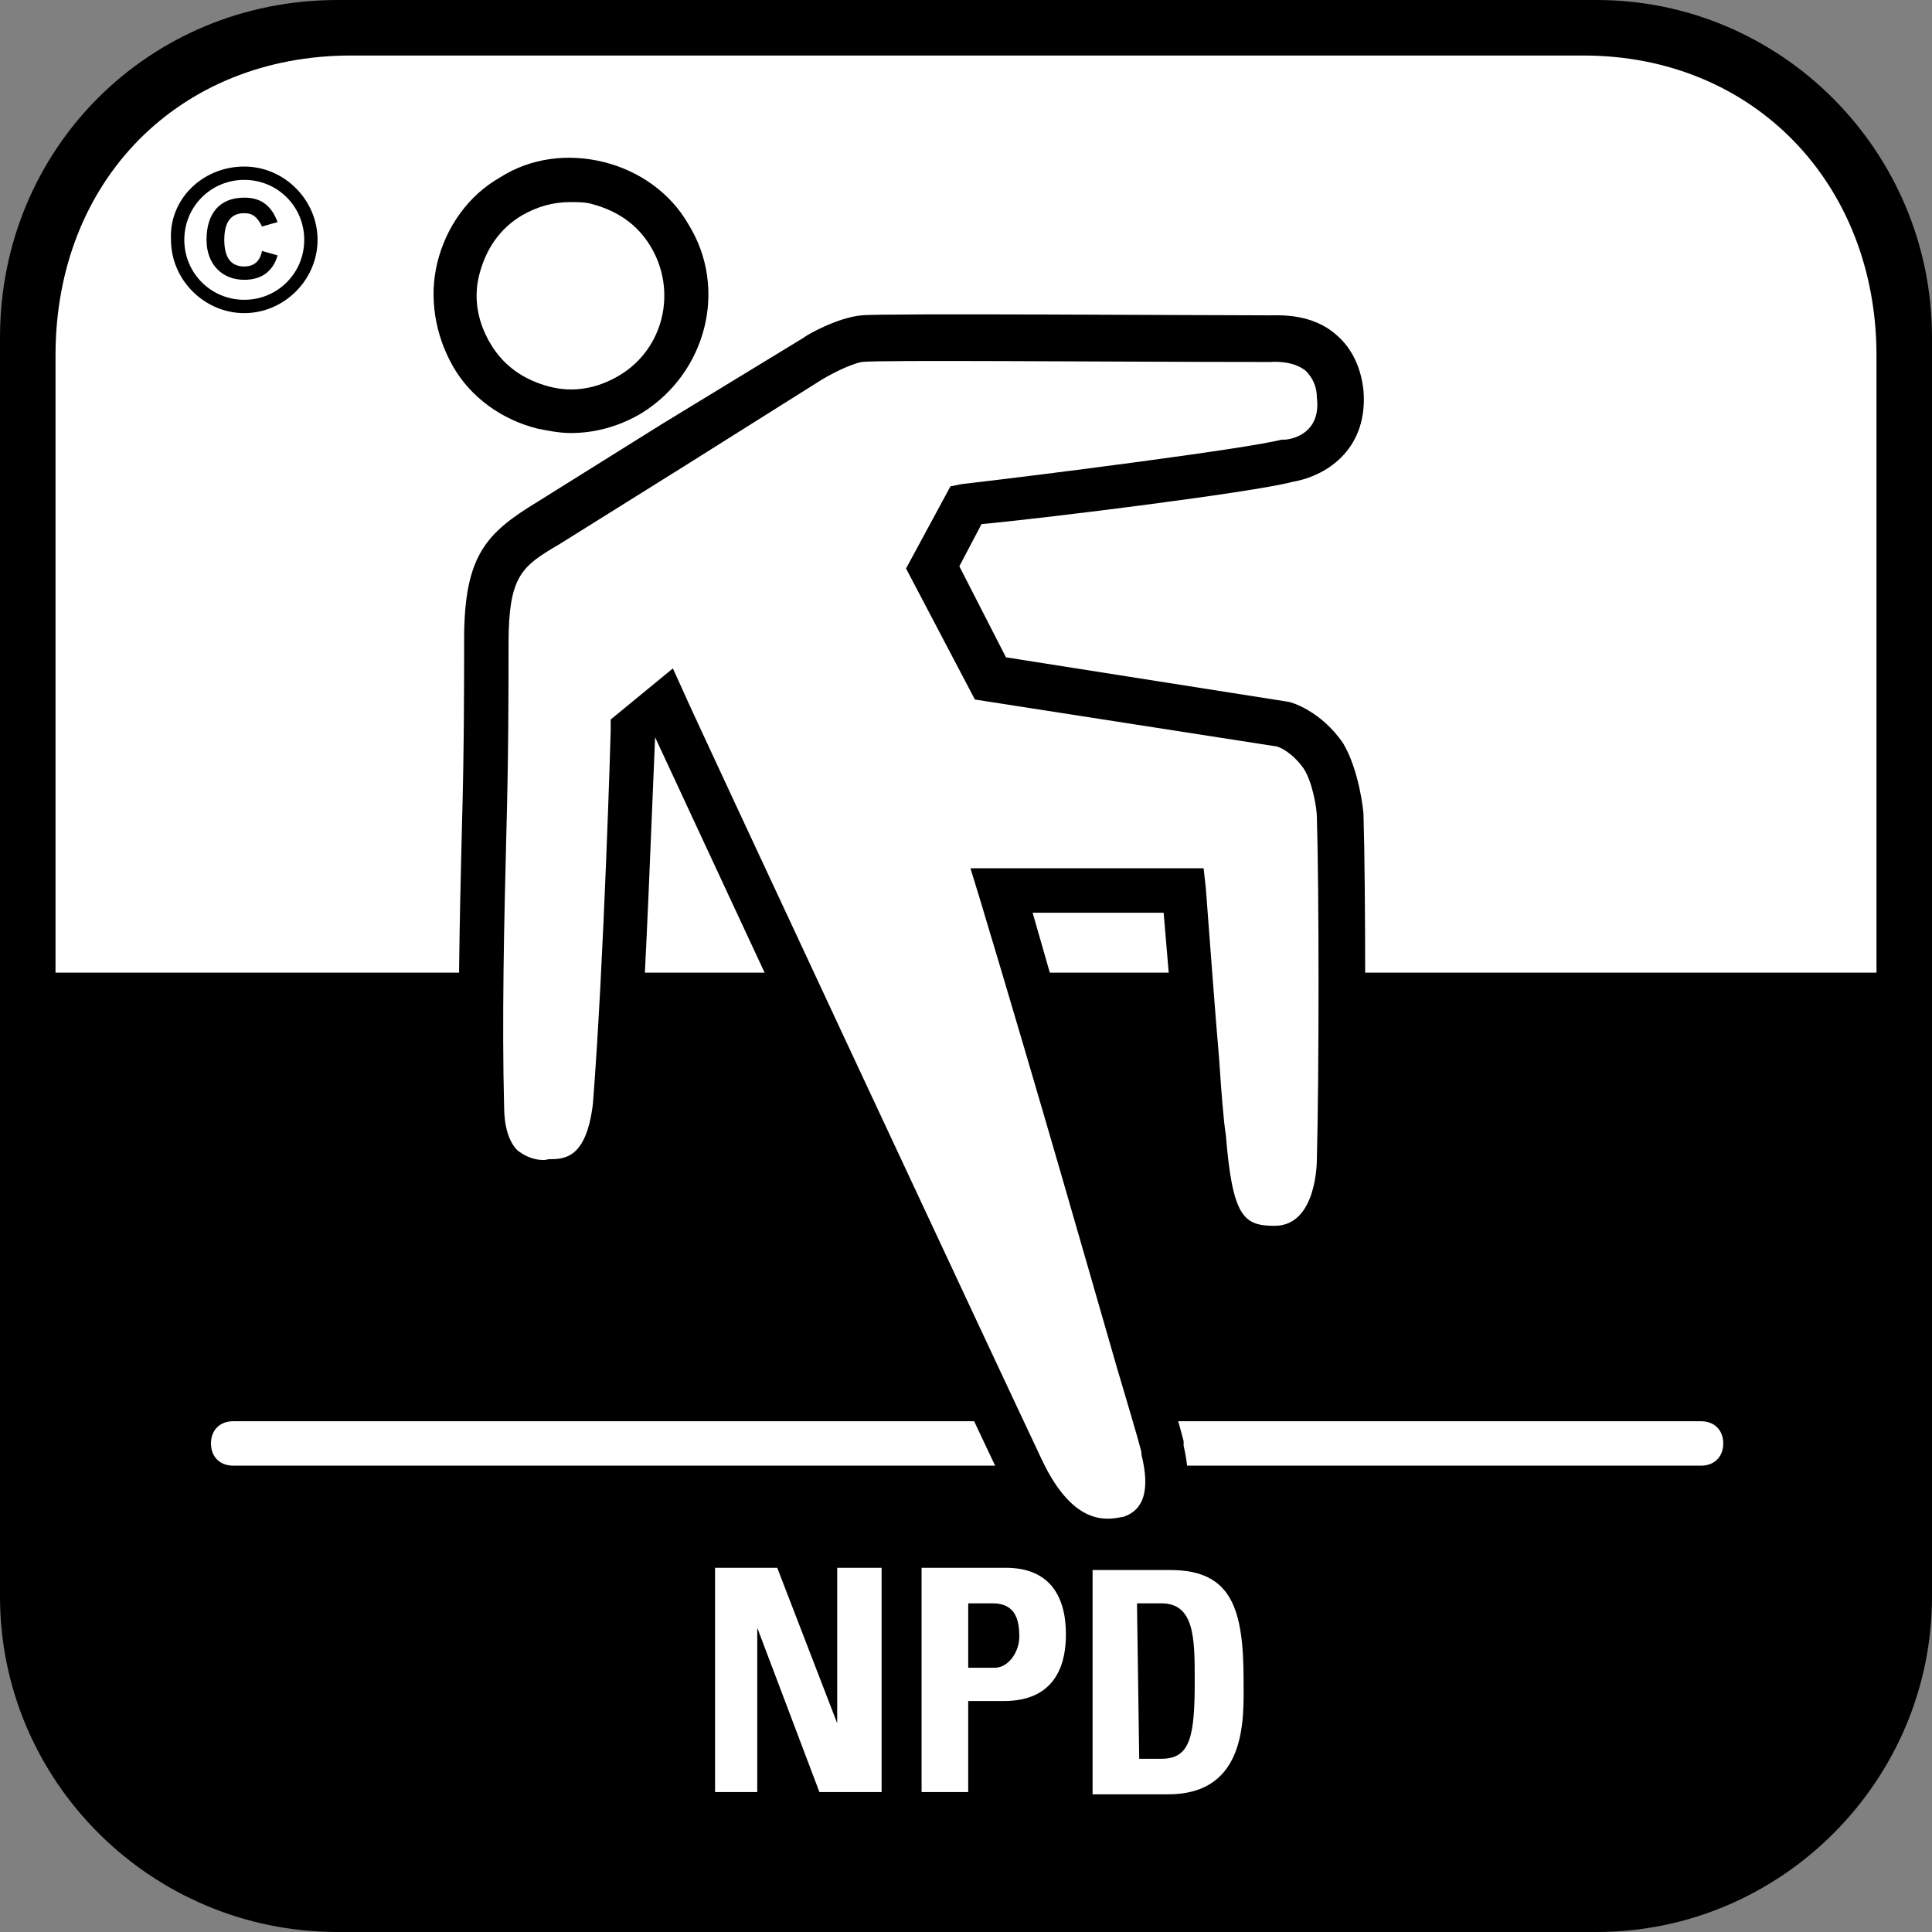 <?xml version="1.0" encoding="utf-8"?>
<!-- Generator: Adobe Illustrator 19.2.1, SVG Export Plug-In . SVG Version: 6.00 Build 0)  -->
<svg version="1.1" id="Layer_1" xmlns="http://www.w3.org/2000/svg" xmlns:xlink="http://www.w3.org/1999/xlink" x="0px" y="0px"
	 viewBox="0 0 87 87" style="enable-background:new 0 0 87 87;" xml:space="preserve">
<rect x="0" y="0" width="87" height="87" fill="#808080" stroke="none"/>
<style type="text/css">
	.st0{fill:#FFFFFF;}
	.st1{fill:none;stroke:#FFFFFF;stroke-width:2;stroke-linecap:round;}
</style>
<g>
	<g>
		<g>
			<path d="M86,71.9C86,79.7,79.7,86,71.9,86H15.2C7.3,86,1,79.7,1,71.9V15.2C1,7.3,7.3,1,15.2,1h56.7C79.7,1,86,7.3,86,15.2V71.9z"
				/>
			<path d="M71.9,87H15.2C6.8,87,0,80.2,0,71.9V15.2C0,6.7,6.7,0,15.2,0h56.7C80.2,0,87,6.8,87,15.2v56.7C87,80.2,80.2,87,71.9,87z
				 M15.2,2C7.8,2,2,7.8,2,15.2v56.7C2,79.1,7.9,85,15.2,85h56.7C79.1,85,85,79.1,85,71.9V15.2C85,7.9,79.1,2,71.9,2H15.2z"/>
		</g>
		<g>
			<path class="st0" d="M84.5,43.8V16c0-7.7-5.5-13.5-13.2-13.5H15.8C8.1,2.5,2.5,8.1,2.5,16v27.8h24H84.5z"/>
		</g>
	</g>
</g>
<g>
	<path class="st0" d="M76.6,66H10.5c-0.6,0-1-0.4-1-1s0.4-1,1-1h66.1c0.6,0,1,0.4,1,1S77.2,66,76.6,66z"/>
</g>
<g>
	<path class="st1" d="M6.4,36.3"/>
</g>
<g>
	<ellipse transform="matrix(0.855 -0.519 0.519 0.855 -3.165 15.281)" class="st0" cx="25.7" cy="13.3" rx="5.2" ry="5.2"/>
	<path d="M25.7,19.5c-0.5,0-1-0.1-1.5-0.2c-1.6-0.4-3-1.4-3.8-2.8s-1.1-3.1-0.7-4.7c0.4-1.6,1.4-3,2.8-3.8l0,0
		c1.4-0.9,3.1-1.1,4.7-0.7c1.6,0.4,3,1.4,3.8,2.8c1.8,2.9,0.8,6.7-2.1,8.5C27.9,19.2,26.8,19.5,25.7,19.5z M25.7,9.1
		c-0.8,0-1.5,0.2-2.2,0.6l0,0c-1,0.6-1.6,1.5-1.9,2.6c-0.3,1.1-0.1,2.2,0.5,3.2c0.6,1,1.5,1.6,2.6,1.9c1.1,0.3,2.2,0.1,3.2-0.5
		c2-1.2,2.6-3.8,1.4-5.8c-0.6-1-1.5-1.6-2.6-1.9C26.4,9.1,26,9.1,25.7,9.1z"/>
</g>
<g>
	<path class="st0" d="M43.5,22.8L42,25.6l2.6,5l13.1,2c0,0,1.1,0.3,1.9,1.5c0.6,1,0.7,2.7,0.7,2.7c0.1,3.2,0.1,11.6,0,15.4
		c0,0.1,0,4-2.9,4c-2.4,0-2.9-1.5-3.2-5c-0.1-1.6-0.6-6.7-0.9-11.1l0,0h-8.2l0,0c3.9,13,6.5,22.4,7.3,25.1c0,0.1,1,3.3-1.5,4.1
		c-1.4,0.4-3.3,0.2-4.9-3.1c-1.8-3.8-16.1-34.5-16.1-34.5l-1.4,1.1c0,0-0.3,10.4-0.8,16.9c-0.2,2.2-1.1,3.4-2.9,3.4
		c-1.5,0.1-3.1-0.8-3.1-3.4c-0.1-7.2,0.3-16.5,0.2-20.8c0-3.4,0.8-4.1,2.8-5.3l5.6-3.5l0,0l6.4-3.9c0,0,1.3-0.8,2.2-0.9
		c0.8-0.1,18.3,0,18.3,0s3-0.3,3.2,2.5c0.2,2.2-1.5,2.9-2.4,3C56.1,21.3,43.5,22.8,43.5,22.8z"/>
	<path d="M49.9,70.4c-1.5,0-3.3-0.8-4.8-3.8c-1.6-3.3-13-27.8-15.6-33.4l0,0c-0.1,2.1-0.4,10.8-0.8,16.5c-0.3,3.8-2.6,4.3-3.9,4.3
		c-1,0.1-2.1-0.3-2.8-1c-0.6-0.5-1.3-1.6-1.3-3.4c-0.1-3.8,0-8.3,0.1-12.3c0.1-3.5,0.1-6.5,0.1-8.5c0-3.8,1-4.8,3.3-6.2l5.6-3.5
		l6.4-3.9c0.1-0.1,1.5-0.9,2.6-1c0.8-0.1,15.3,0,18.4,0c0.4,0,1.9-0.1,3,0.9c0.7,0.6,1.1,1.5,1.2,2.5c0.2,2.5-1.5,3.8-3.2,4.1
		c-1.9,0.5-11.7,1.7-14,1.9l-1,1.9l2.1,4.1L58,31.6c0.1,0,1.5,0.4,2.5,1.9c0.7,1.2,0.9,3,0.9,3.2c0.1,3.3,0.1,11.6,0,15.5
		c0,1.8-0.8,5-3.9,5c-3.7,0-4-3.3-4.2-5.9c0-0.7-0.1-1.9-0.3-3.4c-0.2-2-0.4-4.4-0.6-6.8h-5.9C49,49.8,51,56.8,52.2,61
		c0.5,1.8,0.9,3.1,1.1,3.9l0,0.2c0.6,2.6-0.2,4.5-2.2,5.2C50.8,70.4,50.3,70.4,49.9,70.4z M30.3,30.1l0.5,1.1
		c0.1,0.3,14.3,30.7,16.1,34.5c1.5,3.2,3.1,2.7,3.7,2.6c0.9-0.3,1.2-1.2,0.8-2.8l0-0.1c-0.2-0.8-0.6-2.1-1.1-3.8
		c-1.3-4.5-3.4-11.9-6.2-21.2l-0.4-1.3h10.5l0.1,0.9c0.2,2.6,0.4,5.4,0.6,7.7c0.1,1.5,0.2,2.8,0.3,3.4c0.3,3.7,0.8,4.1,2.2,4.1
		c1.9,0,1.9-2.9,1.9-3c0.1-3.8,0.1-12.2,0-15.4c0-0.4-0.2-1.6-0.6-2.2c-0.5-0.7-1.1-1-1.3-1l-13.5-2.1l-3.1-5.9l2-3.7l0.5-0.1
		c3.5-0.4,12.9-1.6,14.4-2l0.1,0c0.4,0,1.7-0.3,1.5-1.9c0-0.5-0.2-0.9-0.5-1.2c-0.6-0.5-1.6-0.4-1.6-0.4l-0.1,0l-0.1,0
		c-6.9,0-17.4-0.1-18.2,0c-0.5,0.1-1.3,0.5-1.8,0.8L30.8,21l-5.6,3.5c-1.7,1-2.3,1.4-2.3,4.5c0,2,0,5-0.1,8.6
		c-0.1,3.9-0.2,8.4-0.1,12.2c0,0.9,0.2,1.6,0.6,2c0.5,0.4,1.1,0.5,1.4,0.4c0.7,0,1.7,0,2-2.5c0.5-6.4,0.8-16.7,0.8-16.8l0-0.5
		L30.3,30.1z"/>
</g>
<g>
	<g>
		<path class="st0" d="M32.2,80.7V70.6H35l2.7,7l0,0v-7h2v10.1h-2.8l-2.8-7.4l0,0v7.4H32.2z"/>
	</g>
	<g>
		<path class="st0" d="M41.5,70.6h3.8c1.9,0,2.7,1.2,2.7,3c0,1.1-0.3,3-2.8,3h-1.6v4.1h-2.1C41.5,80.7,41.5,70.6,41.5,70.6z
			 M43.6,75.1h1.2c0.6,0,1.1-0.7,1.1-1.4c0-0.8-0.2-1.5-1.2-1.5h-1.1V75.1z"/>
	</g>
</g>
<g>
	<g>
		<path class="st0" d="M49.2,70.7h3.5c2.8,0,3.3,1.8,3.3,5c0,1.6,0.2,5.1-3.4,5.1h-3.4C49.2,80.8,49.2,70.7,49.2,70.7z M51.3,79.2h1
			c1.3,0,1.5-1,1.5-3.5c0-1.9,0-3.5-1.5-3.5h-1.1L51.3,79.2L51.3,79.2z"/>
	</g>
</g>
<g>
	<g>
		<g>
			<path d="M14.3,10.8c0,1.8-1.5,3.3-3.3,3.3s-3.3-1.5-3.3-3.3C7.6,9,9.1,7.5,11,7.5C12.8,7.5,14.3,9,14.3,10.8z M8.3,10.8
				c0,1.5,1.2,2.7,2.7,2.7s2.7-1.2,2.7-2.7S12.5,8.1,11,8.1S8.3,9.3,8.3,10.8z M12.5,11.5c-0.2,0.7-0.7,1.1-1.5,1.1
				c-1,0-1.7-0.7-1.7-1.8c0-1.2,0.6-1.9,1.7-1.9c0.7,0,1.2,0.3,1.5,1.1l-0.7,0.2c-0.2-0.4-0.4-0.6-0.8-0.6c-0.6,0-0.9,0.4-0.9,1.2
				S10.4,12,11,12c0.4,0,0.7-0.2,0.8-0.7L12.5,11.5z"/>
		</g>
	</g>
</g>
</svg>
